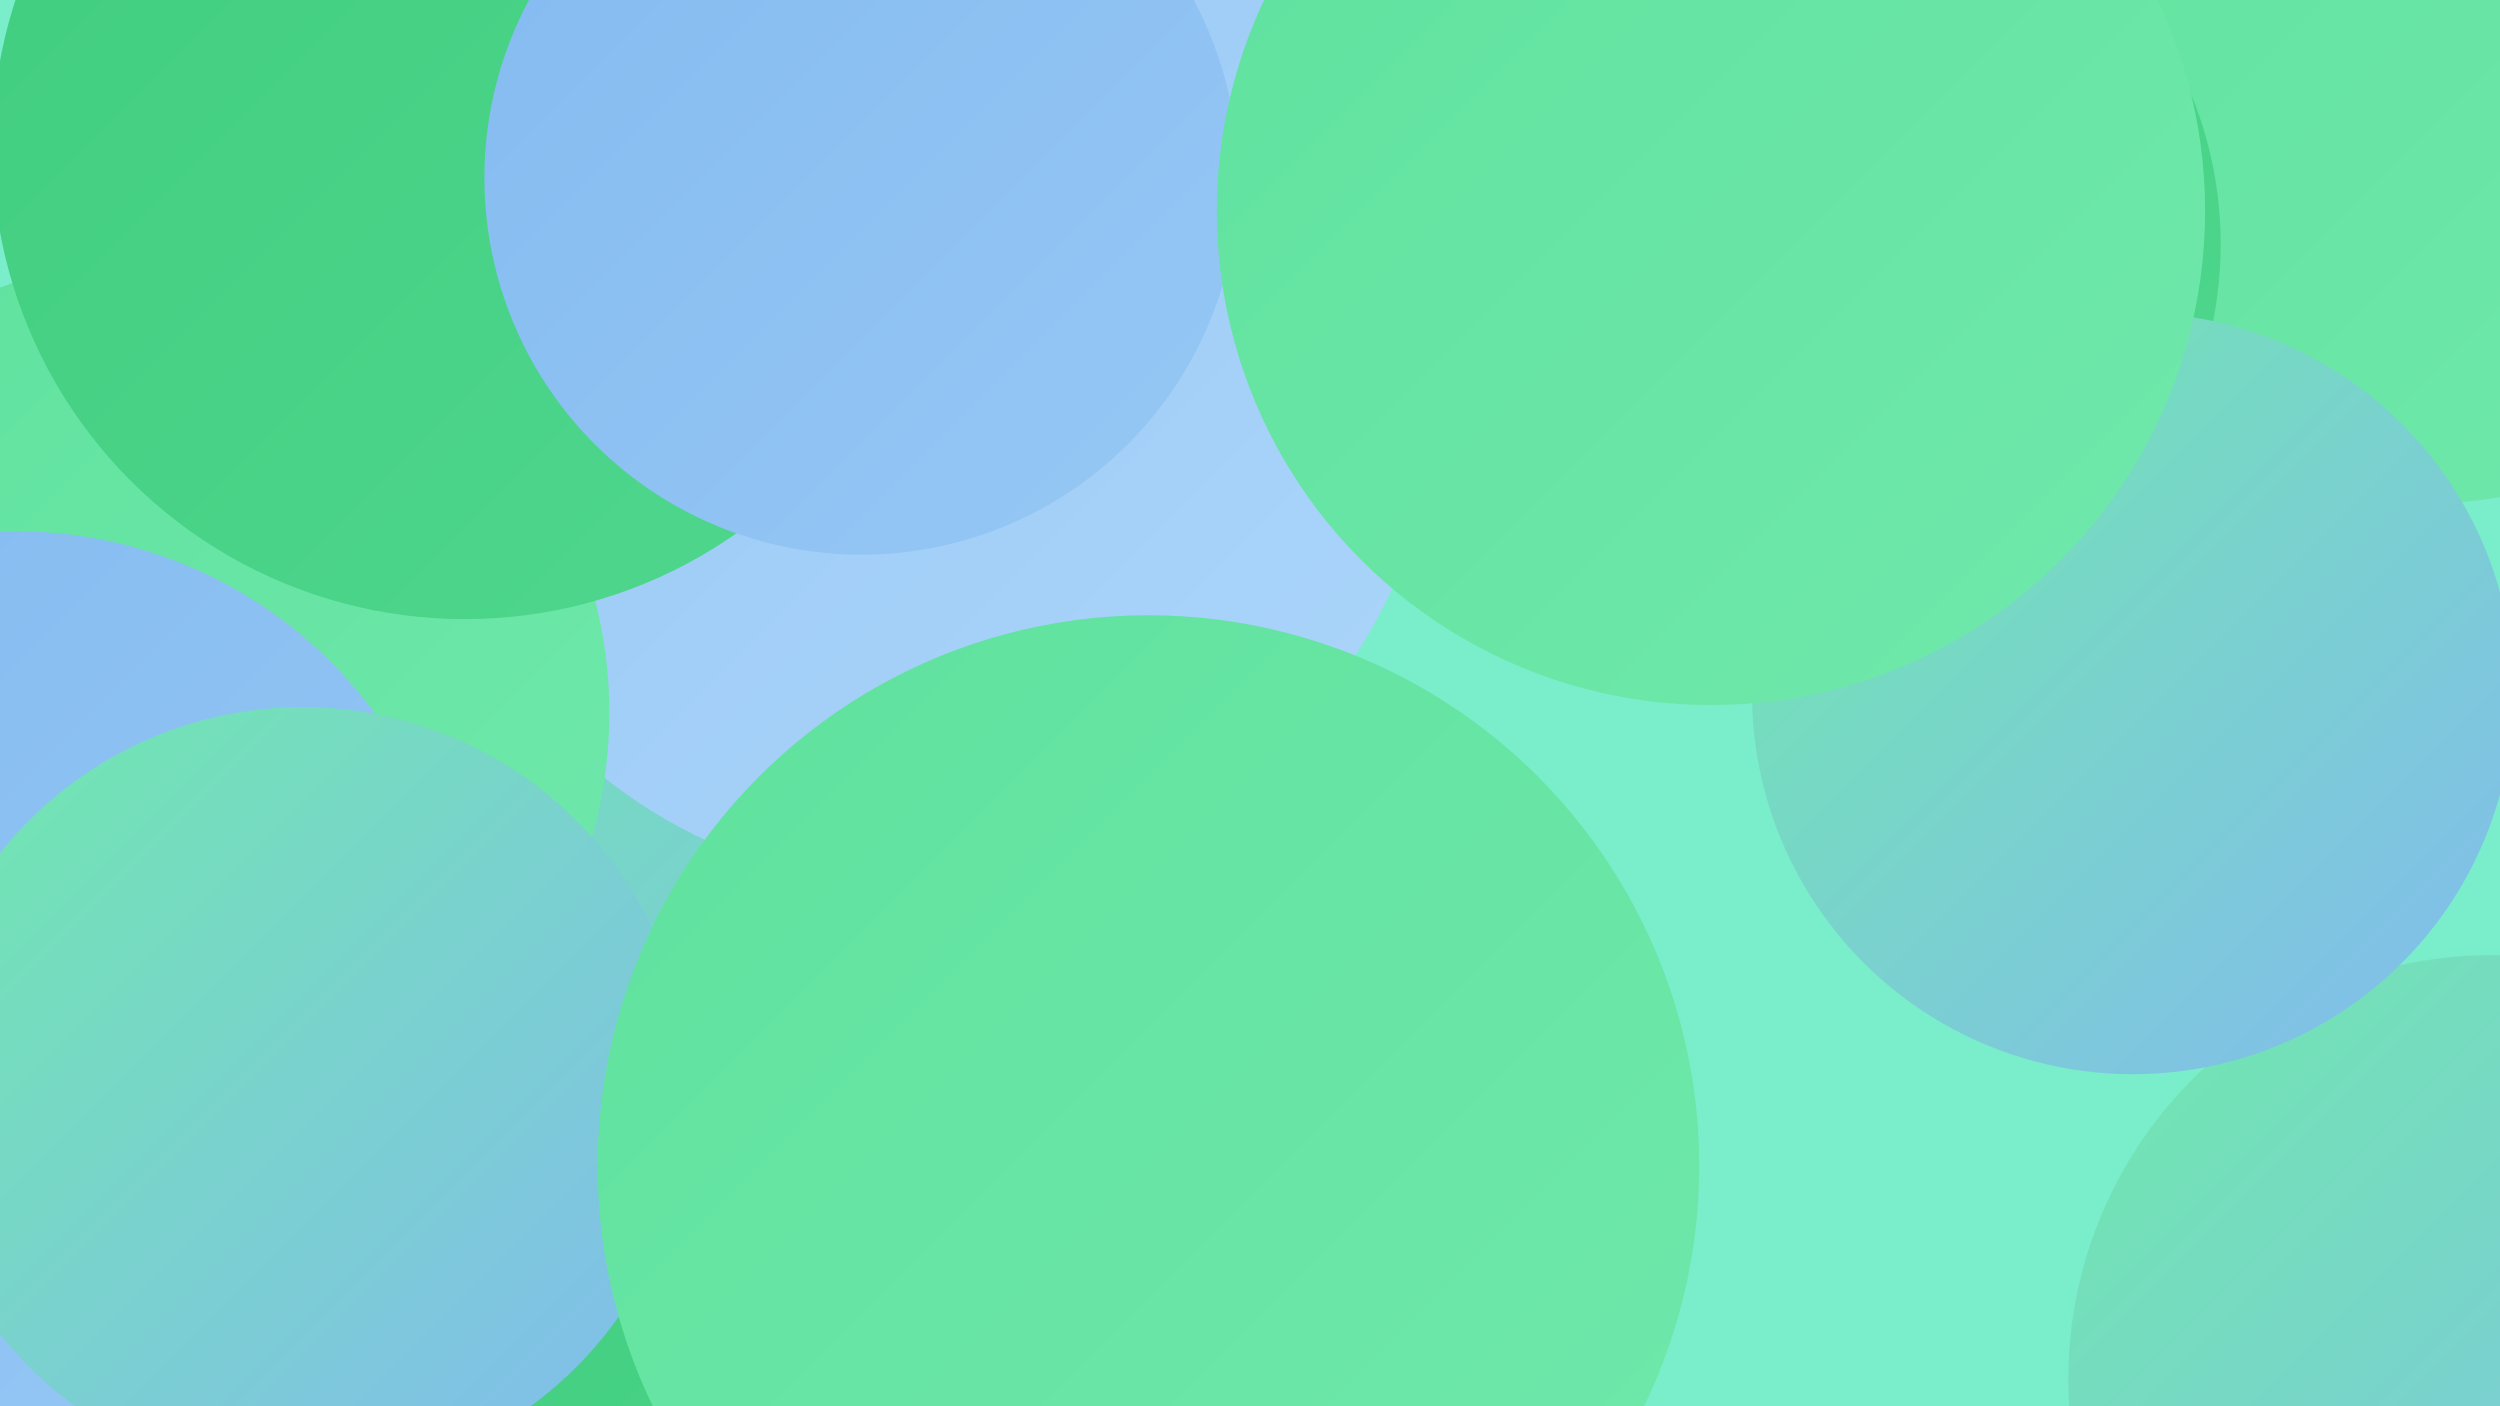 <?xml version="1.0" encoding="UTF-8"?><svg width="1280" height="720" xmlns="http://www.w3.org/2000/svg"><defs><linearGradient id="grad0" x1="0%" y1="0%" x2="100%" y2="100%"><stop offset="0%" style="stop-color:#40cd7f;stop-opacity:1" /><stop offset="100%" style="stop-color:#4fd78e;stop-opacity:1" /></linearGradient><linearGradient id="grad1" x1="0%" y1="0%" x2="100%" y2="100%"><stop offset="0%" style="stop-color:#4fd78e;stop-opacity:1" /><stop offset="100%" style="stop-color:#5fe19d;stop-opacity:1" /></linearGradient><linearGradient id="grad2" x1="0%" y1="0%" x2="100%" y2="100%"><stop offset="0%" style="stop-color:#5fe19d;stop-opacity:1" /><stop offset="100%" style="stop-color:#70e9ac;stop-opacity:1" /></linearGradient><linearGradient id="grad3" x1="0%" y1="0%" x2="100%" y2="100%"><stop offset="0%" style="stop-color:#70e9ac;stop-opacity:1" /><stop offset="100%" style="stop-color:#83baf0;stop-opacity:1" /></linearGradient><linearGradient id="grad4" x1="0%" y1="0%" x2="100%" y2="100%"><stop offset="0%" style="stop-color:#83baf0;stop-opacity:1" /><stop offset="100%" style="stop-color:#97c8f5;stop-opacity:1" /></linearGradient><linearGradient id="grad5" x1="0%" y1="0%" x2="100%" y2="100%"><stop offset="0%" style="stop-color:#97c8f5;stop-opacity:1" /><stop offset="100%" style="stop-color:#acd5fa;stop-opacity:1" /></linearGradient><linearGradient id="grad6" x1="0%" y1="0%" x2="100%" y2="100%"><stop offset="0%" style="stop-color:#acd5fa;stop-opacity:1" /><stop offset="100%" style="stop-color:#40cd7f;stop-opacity:1" /></linearGradient></defs><rect width="1280" height="720" fill="#7aedcb" /><circle cx="1239" cy="13" r="245" fill="url(#grad2)" /><circle cx="1276" cy="706" r="217" fill="url(#grad3)" /><circle cx="428" cy="515" r="232" fill="url(#grad1)" /><circle cx="636" cy="57" r="242" fill="url(#grad4)" /><circle cx="551" cy="594" r="225" fill="url(#grad4)" /><circle cx="935" cy="125" r="202" fill="url(#grad0)" /><circle cx="230" cy="673" r="184" fill="url(#grad5)" /><circle cx="412" cy="423" r="248" fill="url(#grad3)" /><circle cx="456" cy="701" r="224" fill="url(#grad0)" /><circle cx="321" cy="47" r="262" fill="url(#grad0)" /><circle cx="44" cy="436" r="210" fill="url(#grad2)" /><circle cx="473" cy="191" r="264" fill="url(#grad5)" /><circle cx="80" cy="365" r="232" fill="url(#grad2)" /><circle cx="238" cy="75" r="242" fill="url(#grad0)" /><circle cx="441" cy="91" r="193" fill="url(#grad4)" /><circle cx="8" cy="500" r="228" fill="url(#grad4)" /><circle cx="155" cy="560" r="198" fill="url(#grad3)" /><circle cx="588" cy="597" r="282" fill="url(#grad2)" /><circle cx="1092" cy="355" r="195" fill="url(#grad3)" /><circle cx="876" cy="108" r="253" fill="url(#grad2)" /></svg>